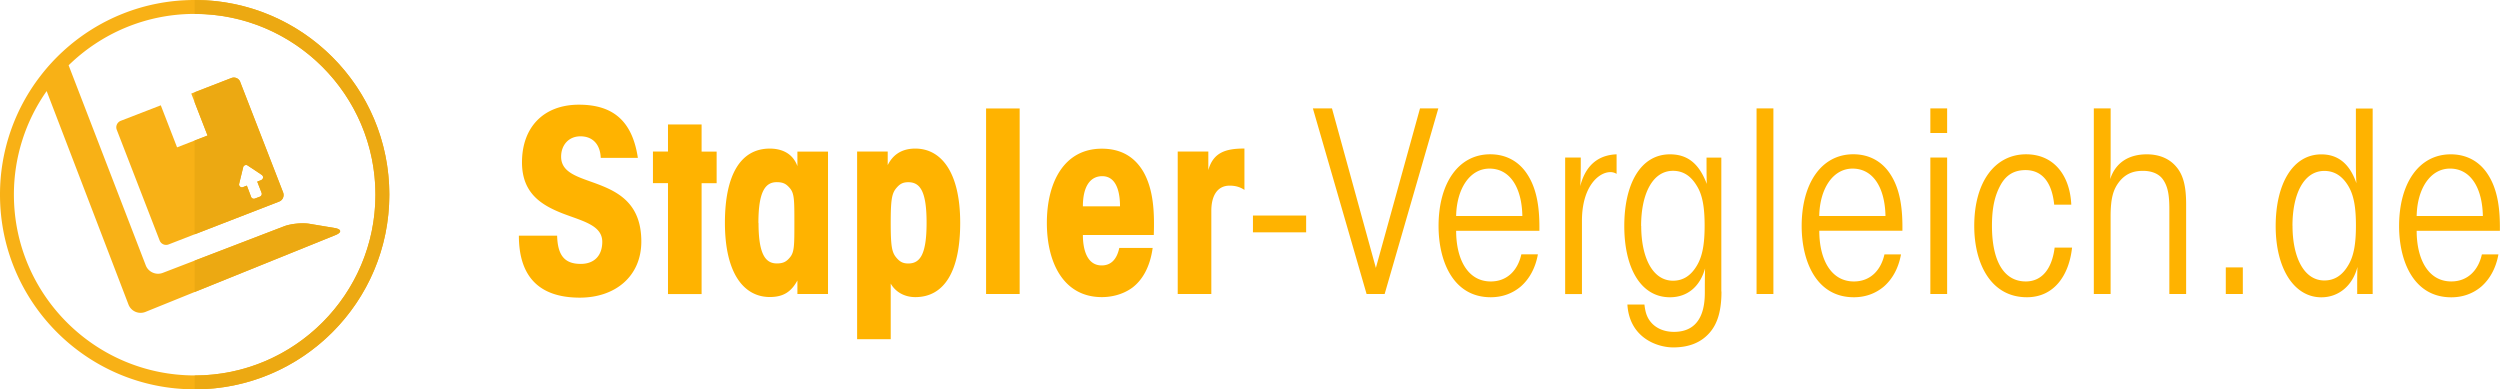<svg xmlns="http://www.w3.org/2000/svg" width="513.702" height="80" viewBox="0 0 513.702 80"><path d="M114.478 48.403c.104 3.968 1.443 5.824 4.844 5.824 2.887 0 4.433-1.805 4.433-4.536 0-3.45-4.123-4.27-8.246-5.87-4.13-1.65-8.25-4.02-8.25-10.46 0-7.21 4.43-11.85 11.7-11.85 7.06 0 10.98 3.4 12.11 10.93h-7.63c-.1-2.78-1.65-4.43-4.17-4.43-2.47 0-3.97 1.86-3.97 4.18 0 3.61 4.12 4.28 8.24 5.93 4.12 1.65 8.24 4.23 8.24 11.5 0 7.16-5.36 11.54-12.63 11.54-8.71 0-12.53-4.68-12.53-12.73h7.83zm22.78-10.772h-3.09v-6.49h3.09v-5.56h6.907v5.57h3.09v6.49h-3.09v22.78h-6.906V37.63zm32.882 22.78h-6.288v-2.78c-1.288 2.37-2.938 3.4-5.67 3.4-5.256 0-9.224-4.74-9.224-15.25 0-9.89 3.247-15.25 9.225-15.25 2.32 0 4.69.88 5.67 3.61v-2.99h6.287v29.27zm-14.276-14.58c0 6.45 1.443 8.3 3.763 8.3 1.392 0 2.01-.41 2.732-1.29.87-1.08.87-2.47.87-7.06 0-4.58 0-5.98-.88-7.06-.73-.87-1.34-1.29-2.74-1.29-2.32 0-3.77 1.86-3.77 8.35v.05zm20.256-14.69h6.288v2.79c.927-1.85 2.576-3.4 5.67-3.4 5.255 0 9.224 4.75 9.224 15.26 0 9.9-3.246 15.26-9.225 15.26-2.32 0-4.124-1.14-5.05-2.78V69.7h-6.907V31.14zm14.276 14.59c0-6.44-1.34-8.29-3.763-8.29-1.185 0-1.803.41-2.525 1.29-.877 1.09-1.083 2.48-1.083 7.06 0 4.59.206 5.98 1.083 7.06.722.88 1.34 1.29 2.525 1.29 2.422 0 3.763-1.85 3.763-8.35v-.05zm12.215-23.45h6.91v38.13h-6.9V22.28zm19.9 25.98c0 2.88.78 6.28 3.87 6.28 1.81 0 3.09-1.13 3.61-3.6h6.86c-.56 4.07-2.21 6.7-4.22 8.2-2.01 1.44-4.33 1.91-6.23 1.91-7.68 0-11.29-6.8-11.29-15.25s3.61-15.25 11.29-15.25c3.92 0 6.7 1.65 8.51 4.69 2.17 3.76 2.32 8.56 2.17 13.04h-14.54zm7.63-5.88c0-1.75-.25-6.18-3.66-6.18-2.42 0-3.97 2.06-3.97 6.19h7.63zM242 31.14h6.287v3.81c1.03-3.657 3.607-4.43 7.42-4.43v8.504c-.98-.67-2.01-.878-3.04-.878-2.58 0-3.763 2.164-3.763 5.154v17.11h-6.906V31.14zm26.387 13.14v3.453h-10.93v-3.45h10.926zm1.393-22.006h3.915l9.02 32.774 9.07-32.776h3.763l-11.03 38.138h-3.71L269.77 22.27zm29.43 25.15c0 5.822 2.367 10.41 7.11 10.41 3.4 0 5.565-2.32 6.286-5.567h3.4c-.514 2.882-1.803 5.1-3.504 6.593-1.7 1.444-3.815 2.218-6.185 2.218-7.73 0-10.72-7.42-10.72-14.64 0-8.71 4.02-14.734 10.617-14.734 3.3 0 5.876 1.496 7.524 3.97 2.27 3.352 2.63 7.68 2.58 11.75H299.2zm13.604-3.04c-.103-5.825-2.526-9.74-6.75-9.74-4.07 0-6.75 4.173-6.855 9.74h13.6zm8.815-12.01h3.19c0 2.576 0 4.175-.11 5.875 1.39-5.46 4.99-6.44 7.47-6.54v4.02a2.32 2.32 0 0 0-1.29-.36c-2.37 0-5.83 2.94-5.83 10v15.05h-3.45V32.38zm32.1 27.52c0 4.02-.83 6.598-2.37 8.4-1.75 2.063-4.28 3.093-7.53 3.093-3.35 0-9.02-2.01-9.43-8.816h3.5c.2 1.81.61 2.89 1.59 3.92 1.23 1.24 2.88 1.7 4.48 1.7 2.93 0 6.34-1.34 6.34-8.04 0-1.34 0-3.14.05-5-1.03 3.71-3.61 5.93-7.22 5.93-6.03 0-9.38-6.08-9.38-14.64 0-8.65 3.35-14.73 9.38-14.73 3.3 0 5.87 1.55 7.57 6.08-.05-1.7-.05-3.3-.05-5.41h3.04V59.9zm-16.49-13.45c0 6.34 2.27 11.236 6.54 11.236 2.21 0 3.76-1.19 4.89-3.096 1.18-1.958 1.6-4.535 1.6-8.194 0-3.71-.41-6.29-1.6-8.195-1.14-1.91-2.68-3.094-4.9-3.094-4.28 0-6.55 4.9-6.55 11.29v.05zm23.7-24.17h3.46v38.14h-3.46v-38.14zm12.89 25.15c0 5.824 2.37 10.41 7.11 10.41 3.4 0 5.56-2.32 6.28-5.565h3.4c-.52 2.89-1.8 5.1-3.51 6.6-1.7 1.44-3.81 2.21-6.18 2.21-7.73 0-10.72-7.43-10.72-14.64 0-8.71 4.02-14.74 10.61-14.74 3.3 0 5.87 1.49 7.52 3.96 2.26 3.35 2.62 7.68 2.57 11.75H373.8zm13.6-3.04c-.11-5.823-2.53-9.74-6.76-9.74-4.07 0-6.75 4.175-6.85 9.74h13.6zm9.22-22.11h3.45v5.05h-3.45v-5.05zm0 10.1h3.45v28.04h-3.45v-28.04zm29.12 18.503c-.62 5.72-3.71 10.2-9.28 10.2-7.47 0-10.82-7.01-10.82-14.64 0-9.17 4.33-14.733 10.66-14.733 5.77 0 9.02 4.43 9.28 10.356h-3.51c-.57-5.565-3.25-7.11-5.88-7.11-2.01 0-3.82.72-5.1 2.99-1.24 2.215-1.81 4.79-1.81 8.45 0 7.37 2.52 11.44 6.95 11.44 3.45 0 5.41-2.783 5.93-6.957h3.56zm4.48-28.606h3.45v9.9c0 1.5 0 2.94-.1 4.64 1.18-3.61 4.07-5.1 7.52-5.1 2.57 0 4.64.88 6.03 2.52 1.54 1.76 2.06 4.23 2.06 7.73v18.45h-3.45V42.99c0-2.782-.26-4.586-1.29-6.08-1.03-1.494-2.89-1.804-4.08-1.804-1.29 0-3.3.155-4.95 2.268-1.19 1.547-1.75 3.298-1.75 7.112V60.41h-3.45V22.274zm30.61 38.14h-3.5v-5.46h3.5v5.46zm26.7 0h-3.2c0-2.58 0-4.12.05-5.56-.98 3.86-3.87 6.24-7.42 6.24-5.57 0-9.38-5.87-9.38-14.63 0-8.66 3.5-14.74 9.38-14.74 3.14 0 5.72 1.6 7.21 5.93-.11-1.64-.11-3.19-.11-5.25V22.3h3.45v38.13zm-16.49-14.02c0 6.34 2.27 11.24 6.54 11.24 2.21 0 3.76-1.18 4.89-3.09 1.19-1.95 1.6-4.48 1.6-8.19 0-3.71-.41-6.23-1.6-8.19-1.13-1.85-2.68-3.04-4.89-3.04-4.28 0-6.55 4.85-6.55 11.24v.05zm25.51 1.03c0 5.83 2.37 10.41 7.11 10.41 3.4 0 5.57-2.32 6.29-5.56h3.4c-.52 2.89-1.8 5.1-3.5 6.6-1.7 1.45-3.82 2.22-6.19 2.22-7.73 0-10.72-7.42-10.72-14.64 0-8.71 4.02-14.74 10.62-14.74 3.3 0 5.88 1.5 7.52 3.97 2.26 3.35 2.62 7.68 2.57 11.75h-17.1zm13.6-3.04c-.11-5.82-2.53-9.74-6.75-9.74-4.07 0-6.75 4.18-6.85 9.74h13.61z" fill="#FFB300"/><path fill="none" d="M29.95 54.52a2.714 2.714 0 0 0 3.505 1.544l6.543-2.515v-5.41l-5.352 2.07a1.425 1.425 0 0 1-1.84-.82L24 26.68c-.295-.736.072-1.552.808-1.855l8.232-3.186 3.346 8.64L40 28.88v-7.85l-.698-1.796.697-.27V2.86c-10.08 0-19.21 4.032-25.91 10.56l15.86 41.1z"/><path fill="none" d="M29.89 64.09a2.67 2.67 0 0 1-3.475-1.48l-.02-.05L9.588 18.714A36.924 36.924 0 0 0 2.858 40c0 20.48 16.66 37.143 37.14 37.143V60L29.89 64.09z"/><g fill="#F8B116"><path d="M49.37 16.845a1.407 1.407 0 0 0-1.815-.818l-.033.013-7.524 2.916-.697.27.7 1.798 2.65 6.824L40 28.872l-3.614 1.406-3.346-8.638-8.233 3.186c-.736.304-1.103 1.12-.808 1.855l8.8 22.72a1.423 1.423 0 0 0 1.83.83l5.35-2.08 17.37-6.74c.73-.28 1.09-1.11.82-1.85l-8.82-22.7zm4.274 20.175l-.786.3.893 2.3a.617.617 0 0 1-.34.79l-1.04.392a.6.6 0 0 1-.77-.336l-.88-2.324-.79.307a.57.57 0 0 1-.61-.11.573.573 0 0 1-.18-.58l.83-3.4a.572.572 0 0 1 .37-.41.575.575 0 0 1 .55.06l2.9 1.93a.64.64 0 0 1 .27.57.684.684 0 0 1-.38.49z"/><path d="M40 0C29.58 0 20.09 3.988 12.972 10.518a39.708 39.708 0 0 0-4.603 5.01A39.822 39.822 0 0 0 0 40c0 22.09 17.906 40 40 40 22.09 0 40-17.91 40-40S62.09 0 40 0zm0 77.143C19.52 77.143 2.857 60.483 2.857 40a36.924 36.924 0 0 1 6.73-21.286L26.395 62.56a2.67 2.67 0 0 0 3.495 1.53L40 60l28.893-11.68c1.395-.553 1.326-1.227-.15-1.475l-5.147-.86c-1.472-.253-3.817-.022-5.214.508L40 53.55l-6.544 2.515c-1.386.543-2.977-.16-3.505-1.543L14.1 13.416C20.79 6.89 29.928 2.858 40 2.858c20.482 0 37.143 16.66 37.143 37.143 0 20.48-16.663 37.15-37.143 37.15z"/></g><g fill="#ECA912"><path d="M58.19 39.55l-8.82-22.705a1.407 1.407 0 0 0-1.815-.818l-.033.013-7.524 2.916v2.067l2.648 6.824-2.648 1.024v19.28l17.37-6.73c.733-.28 1.096-1.11.823-1.85zm-4.546-2.53l-.786.3.893 2.3a.617.617 0 0 1-.34.79l-1.04.392a.6.6 0 0 1-.77-.336l-.88-2.324-.79.307a.57.57 0 0 1-.61-.11.573.573 0 0 1-.18-.58l.83-3.4a.572.572 0 0 1 .37-.41.575.575 0 0 1 .55.06l2.9 1.93a.64.64 0 0 1 .27.57.684.684 0 0 1-.38.49zm15.1 9.828l-5.148-.86c-1.472-.253-3.817-.02-5.214.51L40 53.55V60l28.893-11.68c1.394-.55 1.325-1.226-.15-1.474z"/><path d="M80 40C80 17.91 62.09 0 40 0v2.858c20.482 0 37.143 16.66 37.143 37.143 0 20.48-16.66 37.15-37.144 37.15V80c22.09 0 40-17.91 40-40z"/></g></svg>